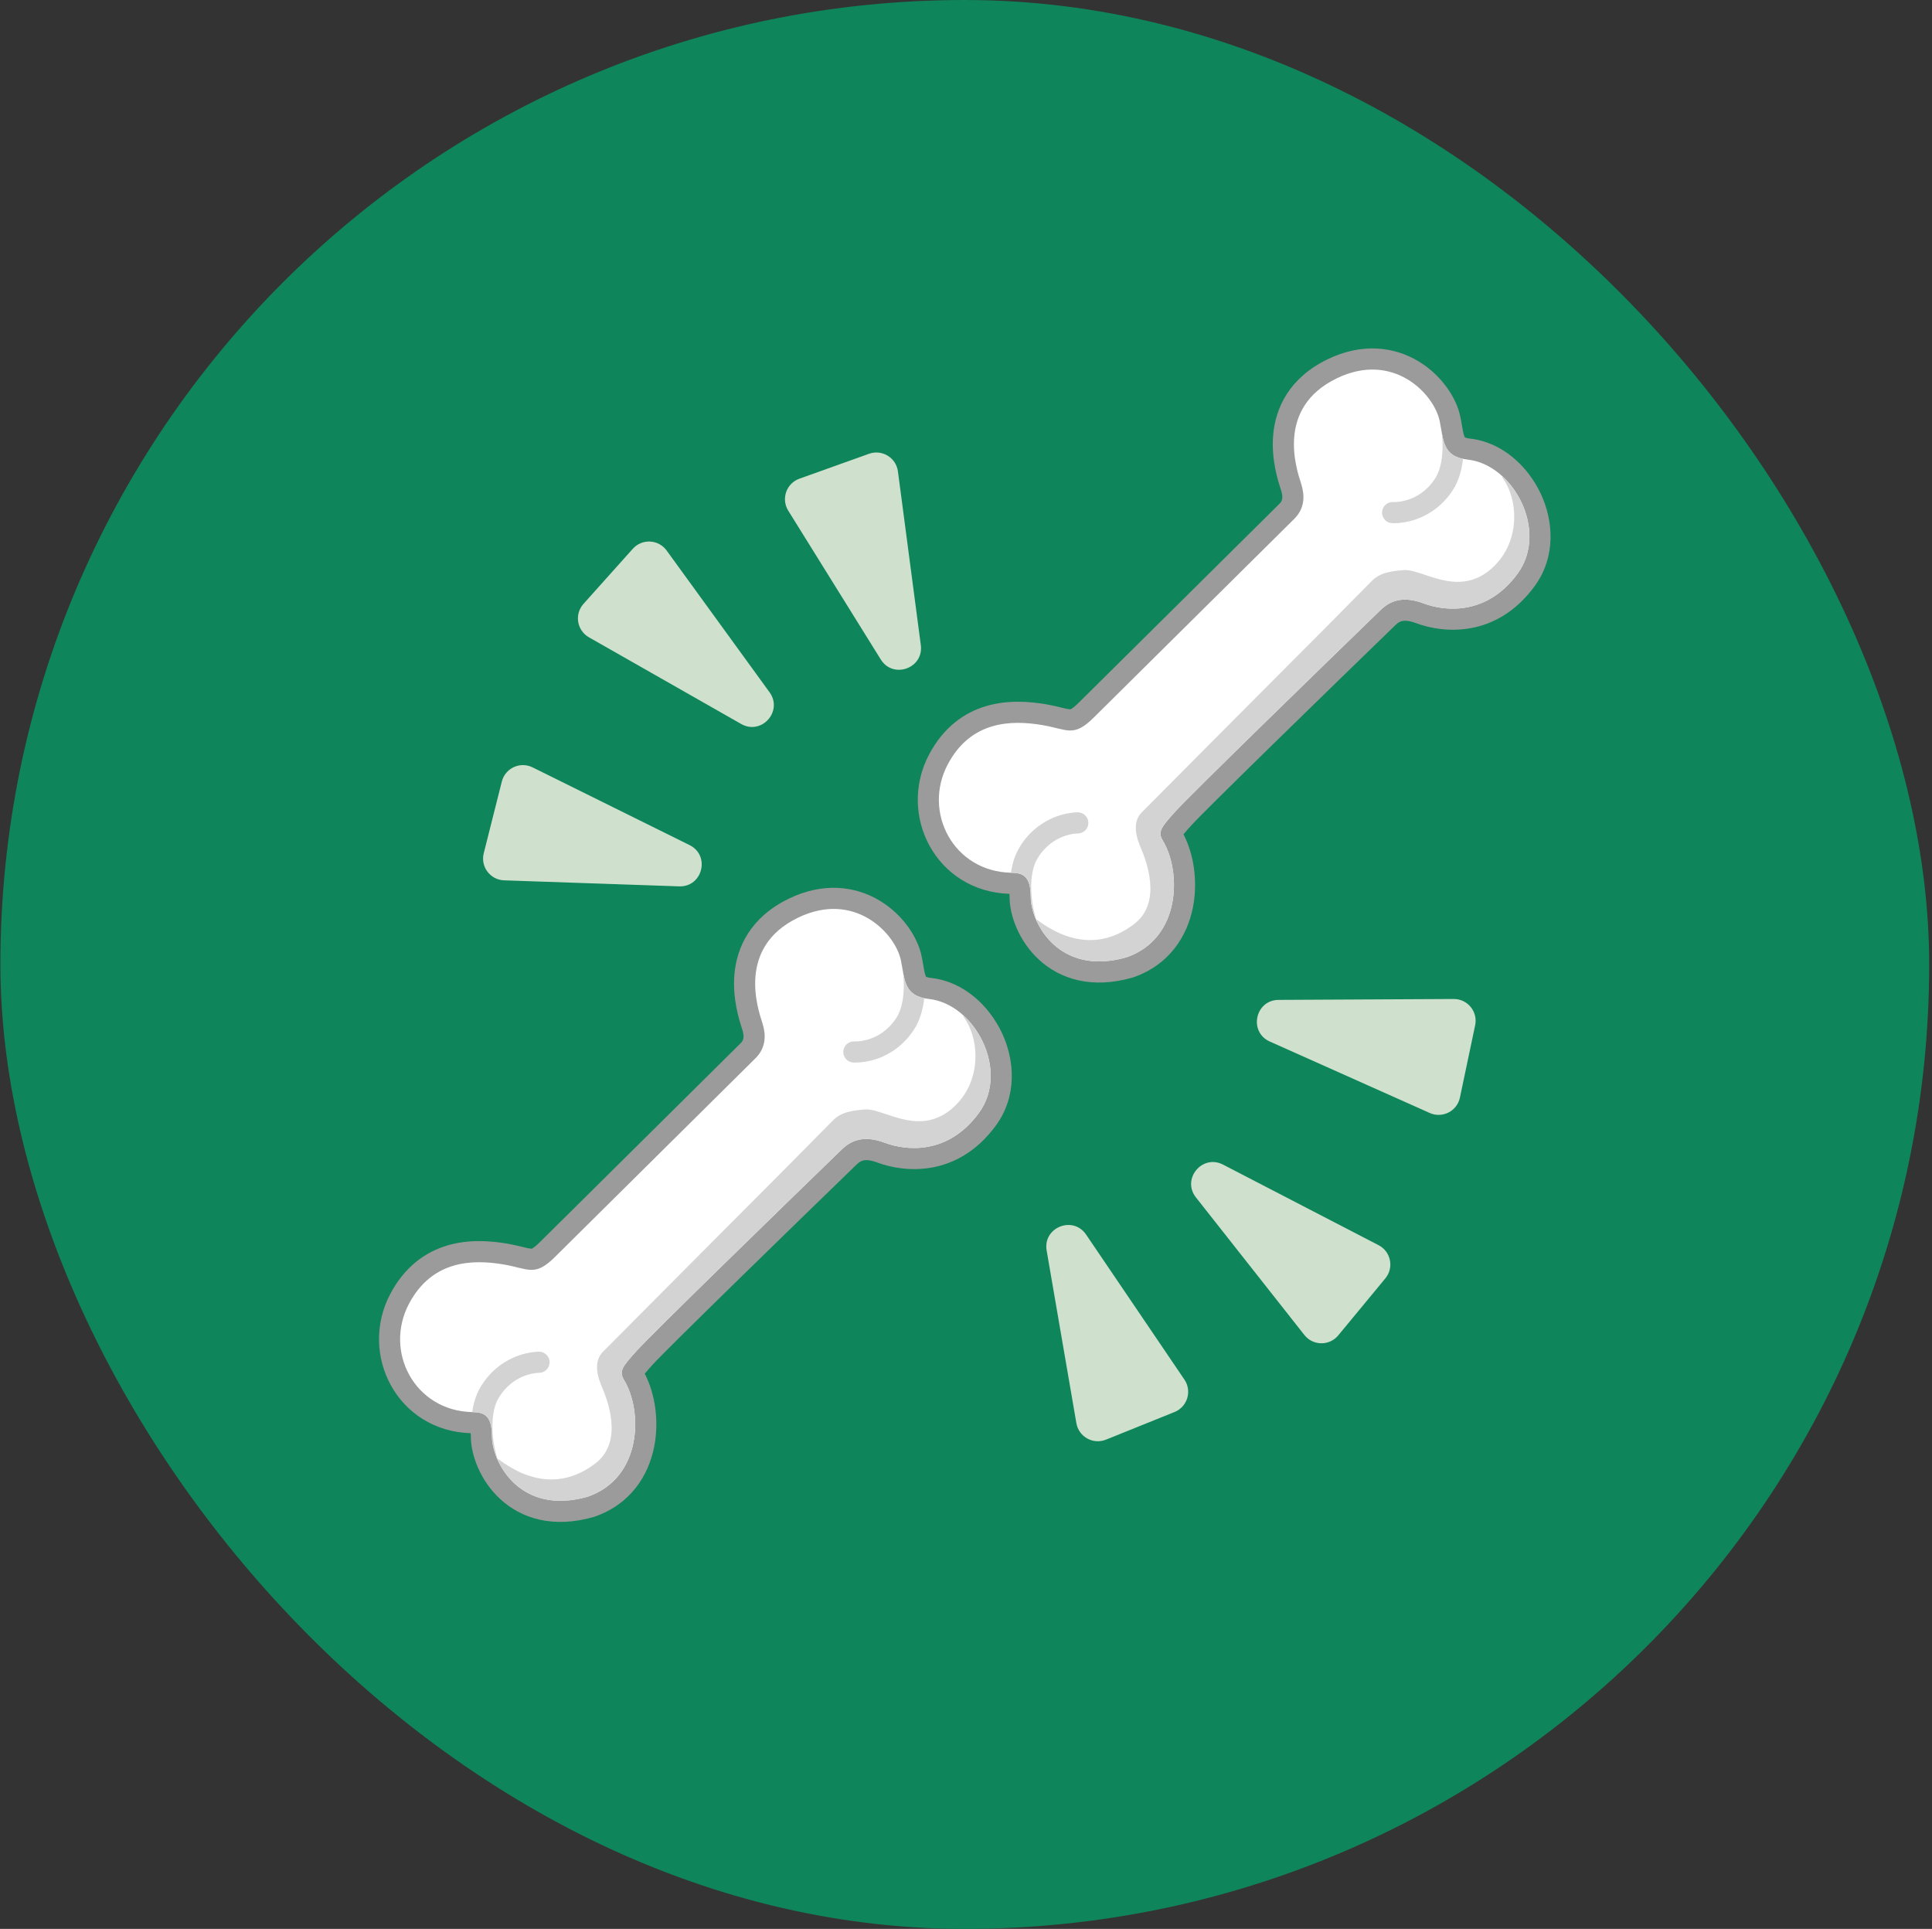 <svg width="605" height="604" viewBox="0 0 605 604" fill="none" xmlns="http://www.w3.org/2000/svg">
<rect x="0" y="0" width="605" height="604" fill="#333333" stroke="none"/>
<rect x="0.121" width="604" height="604" rx="302" fill="#0E855A"/>
<path fill-rule="evenodd" clip-rule="evenodd" d="M288.606 299.441C287.316 293.141 282.418 286.145 275.344 281.943C267.858 277.495 257.872 276.126 246.972 281.42C234.993 287.237 230.698 296.628 229.976 305.179C229.334 312.823 231.545 319.627 232.339 322.055L232.445 322.386C232.809 323.511 232.888 324.378 232.809 325.007C232.728 325.638 232.422 326.218 231.949 326.642C229.672 328.918 205.119 353.24 187.23 370.957L187.025 371.162L169.089 388.925C167.746 390.262 166.991 390.758 166.641 390.944C166.482 391.023 166.462 391.023 166.442 391.016H166.416C165.677 390.939 164.947 390.799 164.232 390.599L163.689 390.467C162.101 390.061 160.498 389.715 158.884 389.428C153.616 388.535 146.853 388.005 140.148 389.977C133.166 392.029 126.733 396.662 122.253 405.106C112.187 424.061 124.338 448.071 147.402 448.786C147.424 449.051 147.435 449.364 147.435 449.726C147.435 455.616 150.393 463.624 156.588 469.355C163.226 475.497 173.166 478.66 185.919 475.014L186.098 474.961L186.27 474.895C197.468 470.997 203.047 462.049 204.841 453.101C206.449 445.053 205.165 436.41 201.896 430.136C202.491 429.415 203.285 428.521 204.41 427.284C209.017 422.201 249.149 383.147 268.222 364.67C269.136 363.783 269.837 363.458 270.486 363.339C271.187 363.207 272.498 363.187 274.788 364.047C283.199 367.191 299.937 368.832 311.935 352.333C318.534 343.24 317.792 332.036 313.755 323.445C309.765 314.961 301.776 307.363 291.651 306.238C291.075 306.202 290.51 306.072 289.976 305.854L289.956 305.814C289.691 305.171 289.504 304.498 289.401 303.809L289.096 302.088L289.056 301.863C288.931 301.135 288.792 300.308 288.606 299.441Z" fill="#9B9B9B"/>
<path d="M173.755 393.623C180.062 387.369 233.213 334.735 236.628 331.32C240.036 327.912 239.837 323.776 238.745 320.361C237.349 316.019 230.638 296.701 249.864 287.376C267.541 278.792 280.367 292.181 282.127 300.764C283.365 306.833 283.001 311.936 290.916 312.809C305.344 314.418 316.198 335.199 306.581 348.435C296.965 361.671 283.881 360.381 277.111 357.846C270.936 355.536 266.873 356.754 263.61 359.917C244.689 378.25 204.298 417.541 199.5 422.836C194.702 428.13 193.782 429.394 195.463 432.201C201.26 441.817 201.154 462.704 184.093 468.647C162.789 474.749 154.053 457.793 154.053 449.719C154.053 442.796 151.207 442.24 147.898 442.174C129.857 441.81 120.135 423.2 128.097 408.21C135.364 394.517 148.057 394.299 157.773 395.953C165.549 397.277 167.442 399.884 173.755 393.623Z" fill="white"/>
<path d="M282.796 304.478C283.524 308.448 284.503 311.552 289.427 312.578C289.043 316.053 288.084 319.567 286.178 322.439C283.339 326.862 279.043 330.151 274.033 331.738C272.019 332.367 269.923 332.702 267.812 332.73L267.369 332.724L267.23 332.717H267.177L267.164 332.711H267.15C266.717 332.681 266.293 332.565 265.904 332.372C265.515 332.178 265.168 331.91 264.882 331.582C264.597 331.254 264.379 330.873 264.24 330.461C264.102 330.049 264.046 329.613 264.076 329.18C264.106 328.746 264.221 328.323 264.415 327.933C264.609 327.544 264.877 327.197 265.205 326.911C265.533 326.626 265.914 326.408 266.326 326.27C266.738 326.131 267.173 326.076 267.607 326.106H267.634L267.832 326.112C268.031 326.121 268.333 326.108 268.739 326.073C269.862 325.98 270.972 325.762 272.048 325.424C274.695 324.597 278.004 322.797 280.651 318.793C282.425 316.119 283.147 311.949 283.014 307.555C282.989 306.526 282.916 305.499 282.796 304.478ZM155.992 457.476C154.675 454.663 154.053 451.877 154.053 449.726C154.053 442.797 151.207 442.247 147.898 442.181H147.872C148.249 439.468 149.023 436.807 150.387 434.497C152.994 429.937 157.115 426.432 162.035 424.59C164.014 423.856 166.089 423.412 168.196 423.273L168.64 423.26H168.845C168.845 423.26 169.851 423.273 168.858 423.26C169.736 423.276 170.571 423.639 171.18 424.271C171.79 424.903 172.123 425.751 172.107 426.628C172.092 427.506 171.728 428.341 171.096 428.951C170.464 429.56 169.616 429.894 168.739 429.878H168.712L168.514 429.885C168.315 429.893 168.013 429.922 167.607 429.971C166.488 430.124 165.389 430.401 164.331 430.798C161.75 431.758 158.527 433.723 156.085 437.859C154.457 440.619 153.954 444.822 154.311 449.203C154.576 452.479 155.278 455.411 155.972 457.323L155.913 456.807C166.045 464.464 176.561 465.755 186.422 458.257C195.688 451.208 189.811 437.396 188.388 434.047L188.176 433.544C186.456 429.243 186.482 425.642 188.798 423.306C199.679 412.327 215.364 396.582 229.288 382.605C239.68 372.218 250.035 361.794 260.354 351.334C262.63 348.852 265.119 347.813 270.903 347.403C272.683 347.27 274.933 348.031 277.495 348.892C283.266 350.824 290.632 353.293 297.792 347.403C307.72 339.236 306.892 325.166 301.618 318.243H301.988C309.864 325.656 313.458 338.971 306.581 348.435C296.965 361.671 283.881 360.381 277.111 357.846C270.936 355.536 266.873 356.754 263.61 359.918C244.689 378.25 204.298 417.542 199.5 422.836C194.702 428.131 193.782 429.395 195.463 432.201C201.26 441.817 201.154 462.704 184.093 468.647C168.474 473.121 159.612 465.206 155.992 457.476Z" fill="#D3D3D3"/>
<path fill-rule="evenodd" clip-rule="evenodd" d="M457.316 130.548C456.026 124.247 451.128 117.252 444.054 113.049C436.568 108.602 426.582 107.232 415.682 112.526C403.703 118.344 399.408 127.735 398.686 136.286C398.044 143.93 400.255 150.733 401.049 153.162L401.155 153.493C401.519 154.618 401.598 155.485 401.519 156.114C401.438 156.744 401.132 157.324 400.658 157.748C398.382 160.025 373.829 184.346 355.94 202.063L355.735 202.268L337.799 220.031C336.456 221.368 335.701 221.865 335.351 222.05C335.192 222.129 335.172 222.129 335.152 222.123H335.126C334.387 222.045 333.657 221.906 332.942 221.706L332.399 221.573C330.811 221.168 329.208 220.821 327.594 220.534C322.326 219.641 315.562 219.112 308.858 221.084C301.876 223.135 295.443 227.768 290.963 236.213C280.897 255.167 293.048 279.178 316.112 279.892C316.134 280.157 316.145 280.47 316.145 280.832C316.145 286.722 319.103 294.73 325.298 300.462C331.936 306.603 341.876 309.767 354.629 306.12L354.808 306.067L354.98 306.001C366.178 302.103 371.757 293.155 373.551 284.208C375.159 276.16 373.875 267.517 370.606 261.243C371.201 260.521 371.995 259.628 373.12 258.39C377.727 253.307 417.859 214.254 436.932 195.776C437.846 194.889 438.547 194.565 439.196 194.446C439.897 194.313 441.208 194.294 443.498 195.154C451.909 198.298 468.647 199.939 480.645 183.44C487.244 174.346 486.502 163.142 482.465 154.552C478.474 146.067 470.486 138.47 460.361 137.344C459.785 137.309 459.22 137.179 458.686 136.961L458.666 136.921C458.401 136.277 458.214 135.604 458.11 134.916L457.806 133.195L457.766 132.97C457.641 132.242 457.502 131.415 457.316 130.548Z" fill="#9B9B9B"/>
<path d="M342.466 224.73C348.773 218.476 401.923 165.842 405.338 162.427C408.746 159.018 408.548 154.882 407.456 151.467C406.06 147.126 399.349 127.807 418.574 118.482C436.251 109.899 449.077 123.287 450.838 131.871C452.075 137.94 451.711 143.042 459.627 143.916C474.054 145.524 484.908 166.305 475.292 179.541C465.676 192.778 452.592 191.487 445.821 188.952C439.647 186.643 435.583 187.86 432.32 191.024C413.399 209.356 373.009 248.648 368.21 253.942C363.412 259.237 362.492 260.501 364.173 263.307C369.971 272.923 369.865 293.81 352.803 299.753C331.5 305.855 322.764 288.899 322.764 280.825C322.764 273.903 319.918 273.347 316.609 273.281C298.568 272.917 288.846 254.306 296.807 239.316C304.074 225.623 316.768 225.405 326.483 227.059C334.259 228.383 336.152 230.991 342.466 224.73Z" fill="white"/>
<path d="M451.506 135.584C452.234 139.555 453.213 142.659 458.137 143.685C457.753 147.159 456.794 150.673 454.888 153.546C452.049 157.968 447.753 161.258 442.743 162.844C440.728 163.474 438.633 163.808 436.522 163.837L436.079 163.83L435.94 163.824H435.887L435.874 163.817H435.86C435.427 163.787 435.003 163.672 434.614 163.478C434.225 163.285 433.878 163.016 433.592 162.688C433.307 162.36 433.089 161.979 432.95 161.567C432.812 161.155 432.756 160.72 432.786 160.286C432.816 159.852 432.931 159.429 433.125 159.04C433.319 158.651 433.587 158.303 433.915 158.018C434.243 157.732 434.624 157.514 435.036 157.376C435.448 157.238 435.883 157.182 436.317 157.212H436.344L436.542 157.219C436.741 157.227 437.043 157.214 437.449 157.179C438.572 157.086 439.682 156.868 440.758 156.53C443.405 155.703 446.714 153.903 449.361 149.899C451.135 147.225 451.856 143.056 451.724 138.661C451.699 137.633 451.626 136.606 451.506 135.584ZM324.702 288.582C323.385 285.769 322.763 282.983 322.763 280.832C322.763 273.903 319.917 273.354 316.608 273.288H316.582C316.959 270.574 317.733 267.914 319.097 265.604C321.704 261.043 325.824 257.538 330.745 255.697C332.724 254.962 334.799 254.518 336.906 254.38L337.349 254.366H337.555C337.555 254.366 338.561 254.38 337.568 254.366C338.446 254.382 339.281 254.746 339.89 255.378C340.5 256.009 340.833 256.857 340.817 257.735C340.802 258.613 340.438 259.448 339.806 260.057C339.174 260.667 338.326 261 337.449 260.984H337.422L337.224 260.991C337.025 261 336.723 261.029 336.317 261.077C335.198 261.23 334.099 261.508 333.041 261.904C330.46 262.864 327.237 264.83 324.795 268.966C323.167 271.726 322.664 275.928 323.021 280.309C323.286 283.585 323.987 286.517 324.682 288.43L324.623 287.914C334.755 295.571 345.271 296.861 355.132 289.363C364.398 282.315 358.521 268.503 357.098 265.154L356.886 264.651C355.166 260.349 355.192 256.749 357.508 254.413C368.389 243.433 384.074 227.689 397.998 213.711C408.39 203.324 418.745 192.9 429.064 182.44C431.34 179.959 433.829 178.92 439.613 178.509C441.393 178.377 443.643 179.138 446.205 179.998C451.976 181.931 459.342 184.399 466.502 178.509C476.43 170.342 475.602 156.272 470.328 149.35H470.698C478.574 156.762 482.168 170.078 475.291 179.542C465.675 192.778 452.591 191.487 445.821 188.953C439.646 186.643 435.582 187.861 432.32 191.024C413.398 209.356 373.008 248.648 368.21 253.943C363.412 259.237 362.492 260.501 364.173 263.307C369.97 272.924 369.864 293.81 352.803 299.753C337.184 304.227 328.322 296.312 324.702 288.582Z" fill="#D3D3D3"/>
<path d="M215.935 264.627C222.509 267.881 220.008 277.8 212.677 277.548L157.857 275.662C153.515 275.513 150.42 271.395 151.482 267.183L157.144 244.732C158.206 240.52 162.884 238.363 166.777 240.291L215.935 264.627Z" fill="#CFE1CC"/>
<path d="M240.981 216.77C245.29 222.706 238.468 230.328 232.093 226.699L184.423 199.564C180.648 197.415 179.819 192.33 182.716 189.094L198.159 171.842C201.056 168.606 206.201 168.869 208.753 172.384L240.981 216.77Z" fill="#CFE1CC"/>
<path d="M288.35 202.002C289.308 209.274 279.677 212.72 275.804 206.491L246.839 159.909C244.546 156.221 246.241 151.356 250.331 149.893L272.131 142.092C276.221 140.628 280.618 143.312 281.186 147.619L288.35 202.002Z" fill="#CFE1CC"/>
<path d="M397.638 326.139C390.941 323.147 393.048 313.137 400.383 313.1L455.235 312.817C459.579 312.794 462.835 316.786 461.94 321.037L457.17 343.694C456.275 347.945 451.686 350.285 447.72 348.513L397.638 326.139Z" fill="#CFE1CC"/>
<path d="M374.503 374.949C369.962 369.189 376.478 361.303 382.992 364.677L431.698 389.907C435.555 391.905 436.584 396.953 433.817 400.301L419.068 418.15C416.301 421.498 411.15 421.439 408.46 418.027L374.503 374.949Z" fill="#CFE1CC"/>
<path d="M327.755 391.579C326.51 384.35 335.997 380.525 340.114 386.597L370.897 431.997C373.335 435.592 371.833 440.52 367.804 442.144L346.329 450.801C342.3 452.425 337.801 449.916 337.064 445.636L327.755 391.579Z" fill="#CFE1CC"/>
</svg>
